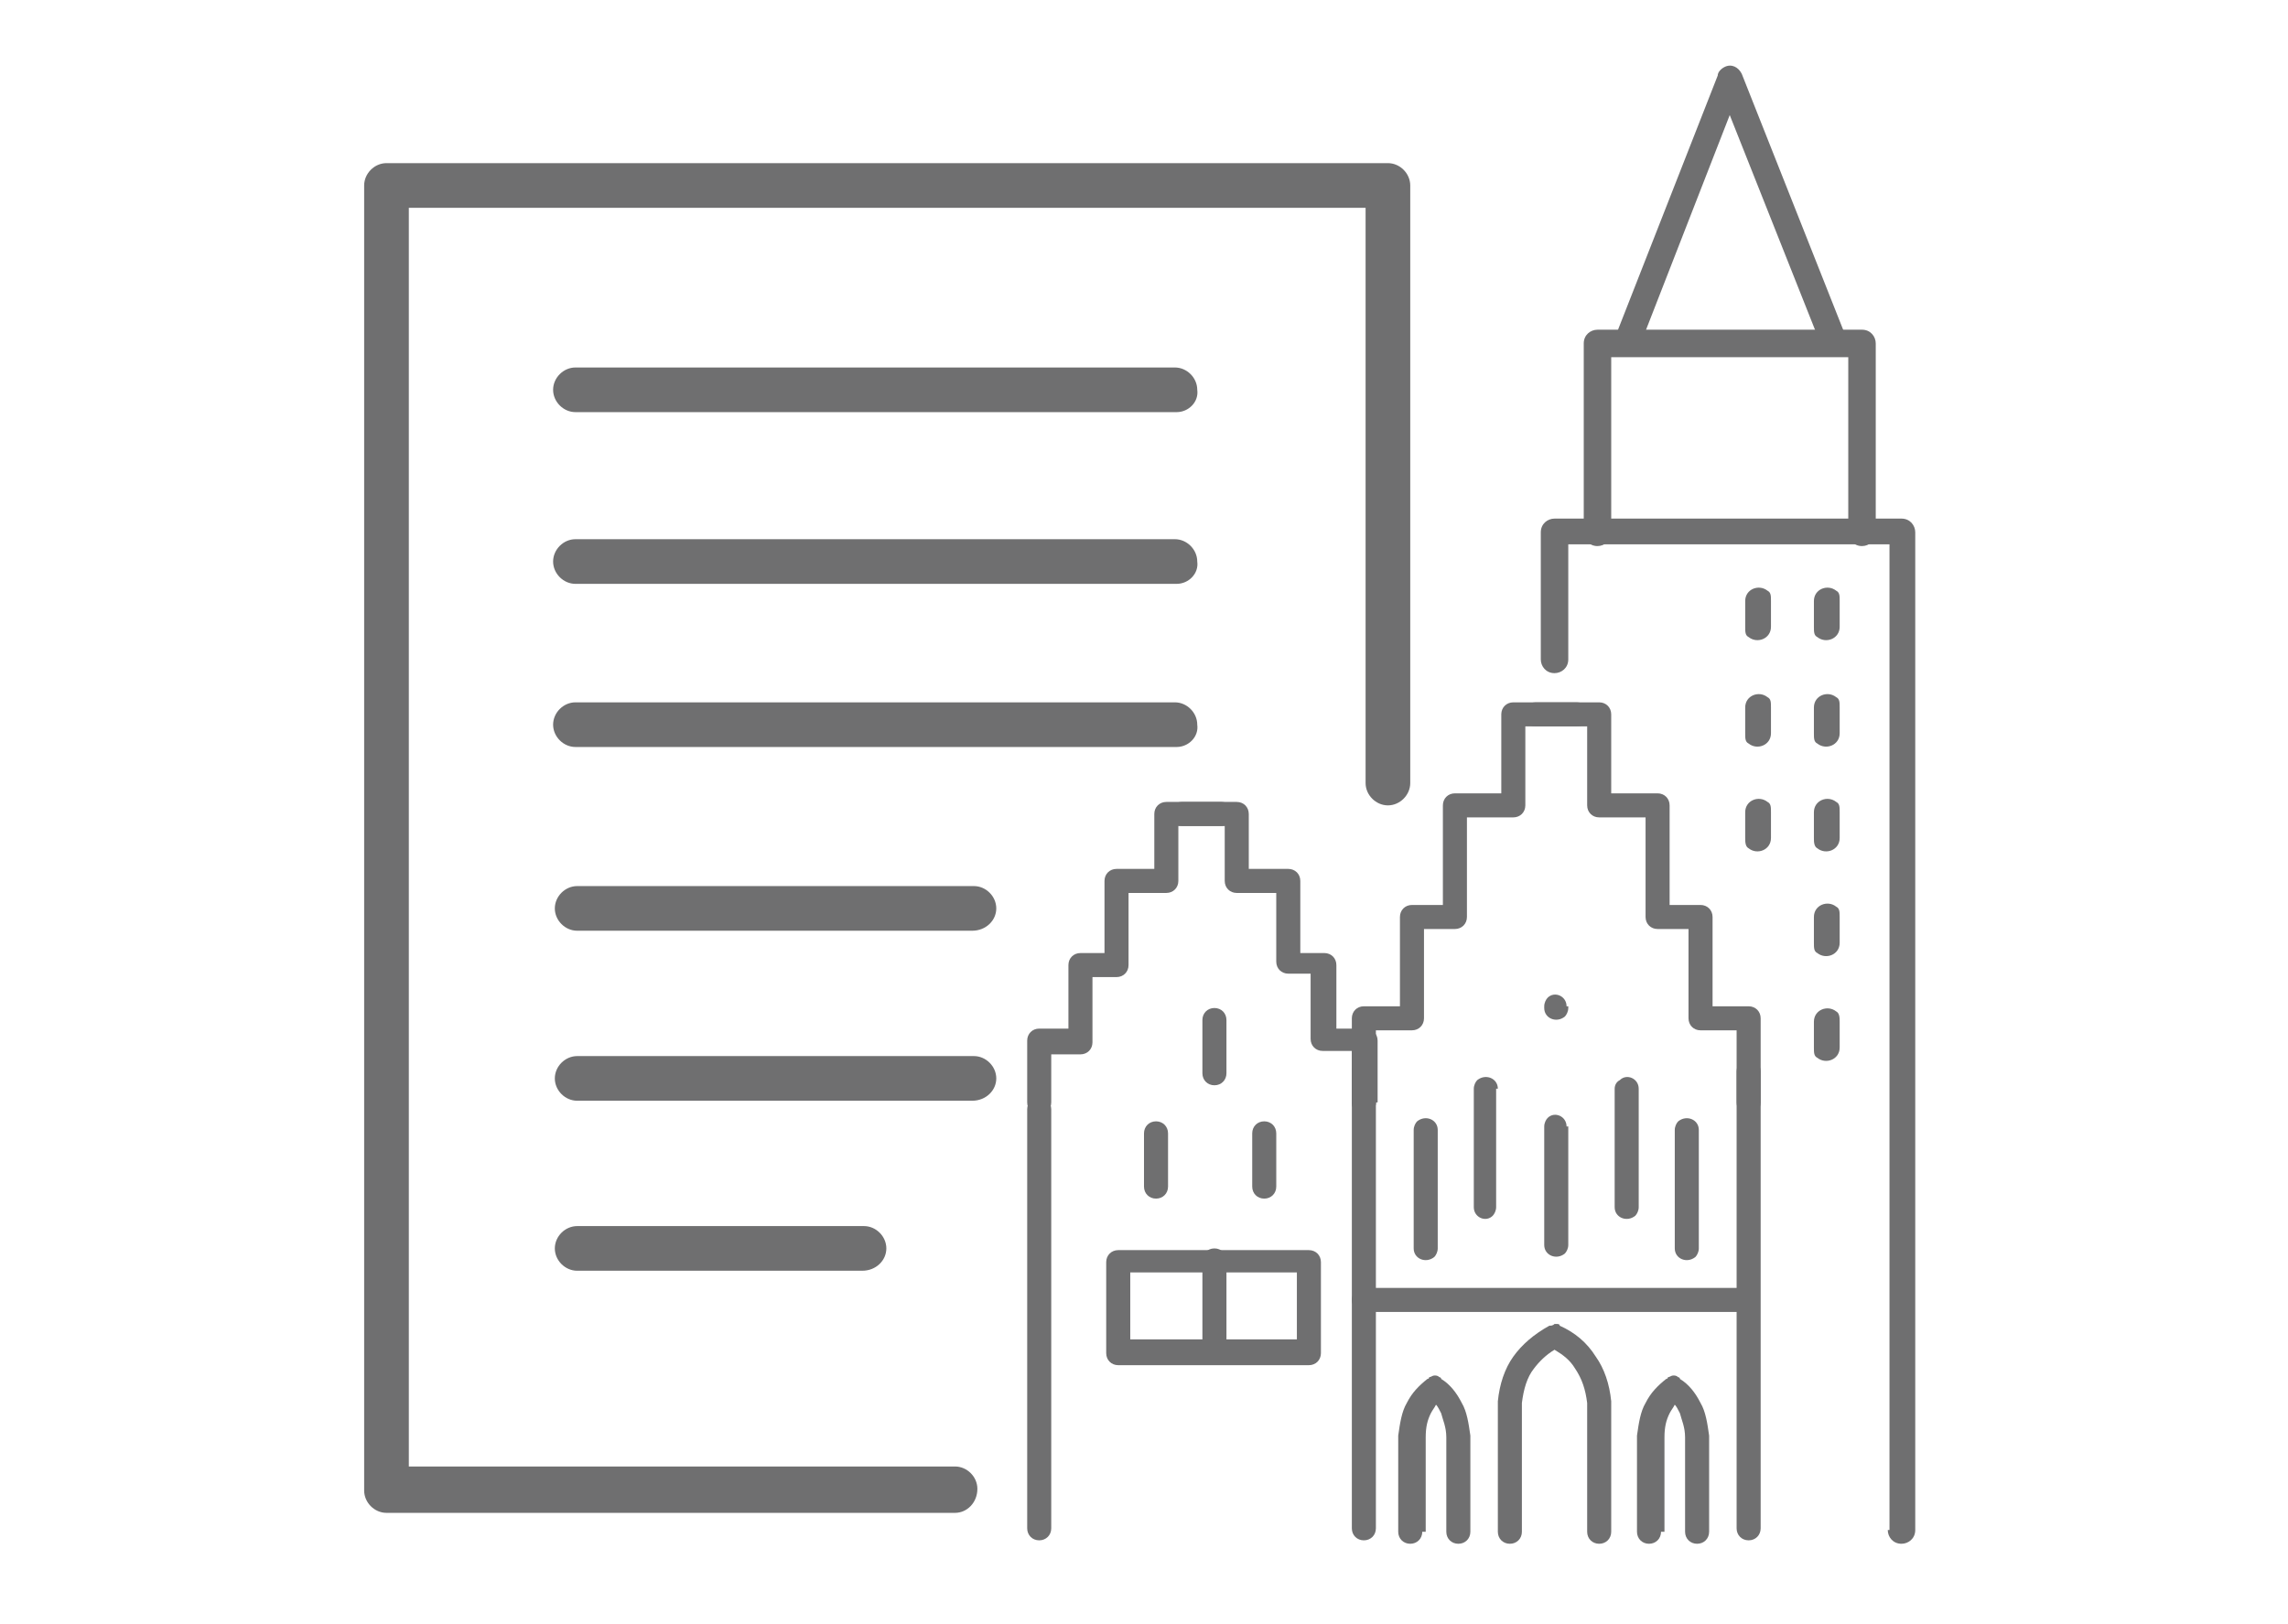 <?xml version="1.0" encoding="UTF-8" standalone="no"?><!DOCTYPE svg PUBLIC "-//W3C//DTD SVG 1.1//EN" "http://www.w3.org/Graphics/SVG/1.1/DTD/svg11.dtd"><svg width="100%" height="100%" viewBox="0 0 555 394" version="1.1" xmlns="http://www.w3.org/2000/svg" xmlns:xlink="http://www.w3.org/1999/xlink" xml:space="preserve" xmlns:serif="http://www.serif.com/" style="fill-rule:evenodd;clip-rule:evenodd;stroke-linejoin:round;stroke-miterlimit:2;"><g><path d="M285.417,141.667l-145.834,-0c-2.916,-0 -5.416,-2.5 -5.416,-5.417c-0,-2.917 2.5,-5.417 5.416,-5.417l145.417,0c2.917,0 5.417,2.5 5.417,5.417c0.416,2.917 -2.084,5.417 -5,5.417" style="fill:#6f6f70;fill-rule:nonzero;"/><path d="M285.417,100l-145.834,0c-2.916,0 -5.416,-2.5 -5.416,-5.417c-0,-2.916 2.5,-5.416 5.416,-5.416l145.417,-0c2.917,-0 5.417,2.5 5.417,5.416c0.416,2.917 -2.084,5.417 -5,5.417" style="fill:#6f6f70;fill-rule:nonzero;"/><path d="M285.417,181.25l-145.834,0c-2.916,0 -5.416,-2.5 -5.416,-5.417c-0,-2.916 2.5,-5.416 5.416,-5.416l145.417,-0c2.917,-0 5.417,2.5 5.417,5.416c0.416,2.917 -2.084,5.417 -5,5.417" style="fill:#6f6f70;fill-rule:nonzero;"/><path d="M231.667,367.083l-137.917,0c-2.917,0 -5.417,-2.5 -5.417,-5.416l0,-316.667c0,-2.917 2.5,-5.417 5.417,-5.417l242.917,0c2.916,0 5.416,2.5 5.416,5.417l0,145c0,2.917 -2.5,5.417 -5.416,5.417c-2.917,-0 -5.417,-2.5 -5.417,-5.417l-0,-139.583l-232.083,-0l-0,305.416l132.5,0c2.916,0 5.416,2.5 5.416,5.417c0,3.333 -2.5,5.833 -5.416,5.833" style="fill:#6f6f70;fill-rule:nonzero;"/><path d="M235.833,225.833l-95.833,0c-2.917,0 -5.417,-2.5 -5.417,-5.416c0,-2.917 2.5,-5.417 5.417,-5.417l96.25,0c2.917,0 5.417,2.5 5.417,5.417c-0,2.916 -2.5,5.416 -5.834,5.416" style="fill:#6f6f70;fill-rule:nonzero;"/><path d="M235.833,267.083l-95.833,0c-2.917,0 -5.417,-2.5 -5.417,-5.416c0,-2.917 2.5,-5.417 5.417,-5.417l96.25,-0c2.917,-0 5.417,2.5 5.417,5.417c-0,2.916 -2.5,5.416 -5.834,5.416" style="fill:#6f6f70;fill-rule:nonzero;"/><path d="M209.167,308.333l-69.167,0c-2.917,0 -5.417,-2.5 -5.417,-5.416c0,-2.917 2.5,-5.417 5.417,-5.417l69.583,0c2.917,0 5.417,2.5 5.417,5.417c0,2.916 -2.5,5.416 -5.833,5.416" style="fill:#6f6f70;fill-rule:nonzero;"/><path d="M255,370.833c0,1.667 -1.25,2.917 -2.917,2.917c-1.666,0 -2.916,-1.25 -2.916,-2.917l-0,-101.666c-0,-1.667 1.25,-2.917 2.916,-2.917c1.667,-0 2.917,1.25 2.917,2.917l0,101.666Z" style="fill:#6f6f70;fill-rule:nonzero;"/><path d="M255,267.5c0,1.667 -1.25,2.917 -2.917,2.917c-1.666,-0 -2.916,-1.25 -2.916,-2.917l-0,-15c-0,-1.667 1.25,-2.917 2.916,-2.917l7.084,0l-0,-15.416c-0,-1.667 1.25,-2.917 2.916,-2.917l5.834,0l-0,-17.5c-0,-1.667 1.25,-2.917 2.916,-2.917l9.167,0l0,-13.333c0,-1.667 1.25,-2.917 2.917,-2.917l13.333,0c1.667,0 2.917,1.25 2.917,2.917c-0,1.667 -1.25,2.917 -2.917,2.917l-10.417,-0l0,13.333c0,1.667 -1.25,2.917 -2.916,2.917l-9.167,-0l0,17.5c0,1.666 -1.25,2.916 -2.917,2.916l-5.833,0l0,15.834c0,1.666 -1.25,2.916 -2.917,2.916l-7.083,0l0,11.667Z" style="fill:#6f6f70;fill-rule:nonzero;"/><path d="M333.75,267.5c0,1.667 -1.25,2.917 -2.917,2.917c-1.666,-0 -2.916,-1.25 -2.916,-2.917l-0,-12.5l-7.084,0c-1.666,0 -2.916,-1.25 -2.916,-2.917l-0,-15.833l-5.417,0c-1.667,0 -2.917,-1.25 -2.917,-2.917l0,-16.666l-9.583,-0c-1.667,-0 -2.917,-1.25 -2.917,-2.917l0,-13.333l-10.416,-0c-1.667,-0 -2.917,-1.25 -2.917,-2.917c-0,-1.667 1.25,-2.917 2.917,-2.917l13.333,0c1.667,0 2.917,1.25 2.917,2.917l-0,13.333l9.583,0c1.667,0 2.917,1.25 2.917,2.917l-0,17.5l5.833,0c1.667,0 2.917,1.25 2.917,2.917l-0,15.416l7.083,0c1.667,0 2.917,1.25 2.917,2.917l-0,15l-0.417,0Z" style="fill:#6f6f70;fill-rule:nonzero;"/><path d="M333.75,370.833c0,1.667 -1.25,2.917 -2.917,2.917c-1.666,0 -2.916,-1.25 -2.916,-2.917l-0,-110.833c-0,-1.667 1.25,-2.917 2.916,-2.917c1.667,0 2.917,1.25 2.917,2.917l0,110.833Z" style="fill:#6f6f70;fill-rule:nonzero;"/><path d="M427.083,370.833c0,1.667 -1.25,2.917 -2.916,2.917c-1.667,0 -2.917,-1.25 -2.917,-2.917l-0,-110.833c-0,-1.667 1.25,-2.917 2.917,-2.917c1.666,0 2.916,1.25 2.916,2.917l0,110.833Z" style="fill:#6f6f70;fill-rule:nonzero;"/><path d="M333.75,267.5c0,1.667 -1.25,2.917 -2.917,2.917c-1.666,-0 -2.916,-1.25 -2.916,-2.917l-0,-20.417c-0,-1.666 1.25,-2.916 2.916,-2.916l8.75,-0l0,-21.667c0,-1.667 1.25,-2.917 2.917,-2.917l7.5,0l0,-24.166c0,-1.667 1.25,-2.917 2.917,-2.917l11.25,0l-0,-19.167c-0,-1.666 1.25,-2.916 2.916,-2.916l15.417,-0c1.667,-0 2.917,1.25 2.917,2.916c-0,1.667 -1.25,2.917 -2.917,2.917l-12.5,0l0,19.167c0,1.666 -1.25,2.916 -2.917,2.916l-11.25,0l0,24.167c0,1.667 -1.25,2.917 -2.916,2.917l-7.5,-0l-0,21.666c-0,1.667 -1.25,2.917 -2.917,2.917l-8.75,0l0,17.5Z" style="fill:#6f6f70;fill-rule:nonzero;"/><path d="M427.083,267.5c0,1.667 -1.25,2.917 -2.916,2.917c-1.667,-0 -2.917,-1.25 -2.917,-2.917l-0,-17.5l-8.75,0c-1.667,0 -2.917,-1.25 -2.917,-2.917l0,-21.666l-7.5,-0c-1.666,-0 -2.916,-1.25 -2.916,-2.917l-0,-24.167l-11.25,0c-1.667,0 -2.917,-1.25 -2.917,-2.916l-0,-19.167l-12.5,-0c-1.667,-0 -2.917,-1.25 -2.917,-2.917c0,-1.666 1.25,-2.916 2.917,-2.916l15.417,-0c1.666,-0 2.916,1.25 2.916,2.916l0,19.167l11.25,-0c1.667,-0 2.917,1.25 2.917,2.917l0,24.166l7.5,0c1.667,0 2.917,1.25 2.917,2.917l-0,21.667l8.75,-0c1.666,-0 2.916,1.25 2.916,2.916l0,20.417Z" style="fill:#6f6f70;fill-rule:nonzero;"/><path d="M330.833,318.333c-1.666,0 -2.916,-1.25 -2.916,-2.916c-0,-1.667 1.25,-2.917 2.916,-2.917l92.917,-0c1.667,-0 2.917,1.25 2.917,2.917c-0,1.666 -1.25,2.916 -2.917,2.916l-92.917,0Z" style="fill:#6f6f70;fill-rule:nonzero;"/><path d="M412.083,274.167c0,-2.5 -2.916,-3.75 -5,-2.084c-0.416,0.417 -0.833,1.25 -0.833,2.084l0,28.75c0,2.5 2.917,3.75 5,2.083c0.417,-0.417 0.833,-1.25 0.833,-2.083l0,-28.75Zm-14.583,-10c0,-2.5 -2.917,-3.75 -4.583,-2.084c-0.834,0.417 -1.25,1.25 -1.25,2.084l-0,28.75c-0,2.5 2.916,3.75 5,2.083c0.416,-0.417 0.833,-1.25 0.833,-2.083l0,-28.75Zm-17.5,9.166c0,-2.5 -2.917,-3.75 -4.583,-2.083c-0.417,0.417 -0.834,1.25 -0.834,2.083l0,28.75c0,2.5 2.917,3.75 5,2.084c0.417,-0.417 0.834,-1.25 0.834,-2.084l-0,-28.75l-0.417,0Zm0,-29.166c0,-2.5 -2.917,-3.75 -4.583,-2.084c-0.417,0.417 -0.834,1.25 -0.834,2.084l0,0.416c0,2.5 2.917,3.75 5,2.084c0.417,-0.417 0.834,-1.25 0.834,-2.084l-0,-0.416l-0.417,-0Zm-16.667,20c0,-2.5 -2.916,-3.75 -5,-2.084c-0.416,0.417 -0.833,1.25 -0.833,2.084l0,28.75c0,2.5 2.917,3.75 4.583,2.083c0.417,-0.417 0.834,-1.25 0.834,-2.083l-0,-28.75l0.416,-0Zm-20.416,38.75c-0,2.5 2.916,3.75 5,2.083c0.416,-0.417 0.833,-1.25 0.833,-2.083l0,-28.75c0,-2.5 -2.917,-3.75 -5,-2.084c-0.417,0.417 -0.833,1.25 -0.833,2.084l-0,28.75Z" style="fill:#6f6f70;fill-rule:nonzero;"/><path d="M314.583,308.75l-40.416,0l-0,16.25l40.416,0l0,-16.25Zm-43.333,-5.417l46.25,0c1.667,0 2.917,1.25 2.917,2.917l-0,22.083c-0,1.667 -1.25,2.917 -2.917,2.917l-46.25,0c-1.667,0 -2.917,-1.25 -2.917,-2.917l0,-22.083c0,-1.667 1.25,-2.917 2.917,-2.917" style="fill:#6f6f70;fill-rule:nonzero;"/><path d="M283.333,287.917c0,1.666 -1.25,2.916 -2.916,2.916c-1.667,0 -2.917,-1.25 -2.917,-2.916l-0,-12.917c-0,-1.667 1.25,-2.917 2.917,-2.917c1.666,0 2.916,1.25 2.916,2.917l0,12.917Z" style="fill:#6f6f70;fill-rule:nonzero;"/><path d="M309.583,287.917c0,1.666 -1.25,2.916 -2.916,2.916c-1.667,0 -2.917,-1.25 -2.917,-2.916l-0,-12.917c-0,-1.667 1.25,-2.917 2.917,-2.917c1.666,0 2.916,1.25 2.916,2.917l0,12.917Z" style="fill:#6f6f70;fill-rule:nonzero;"/><path d="M297.5,260.417c0,1.666 -1.25,2.916 -2.917,2.916c-1.666,0 -2.916,-1.25 -2.916,-2.916l-0,-12.917c-0,-1.667 1.25,-2.917 2.916,-2.917c1.667,0 2.917,1.25 2.917,2.917l0,12.917Z" style="fill:#6f6f70;fill-rule:nonzero;"/><path d="M369.167,371.667c-0,1.666 -1.25,2.916 -2.917,2.916c-1.667,0 -2.917,-1.25 -2.917,-2.916l0,-31.667c0.417,-4.167 1.667,-7.917 3.75,-10.833c2.084,-2.917 5,-5.417 8.75,-7.5c0.417,-0 0.834,-0 1.25,-0.417l0.417,0c0.417,0 0.833,0 0.833,0.417c3.75,1.666 6.667,4.166 8.75,7.5c2.084,2.916 3.334,6.666 3.75,10.833l0,31.667c0,1.666 -1.25,2.916 -2.916,2.916c-1.667,0 -2.917,-1.25 -2.917,-2.916l-0,-31.25c-0.417,-3.334 -1.25,-5.834 -2.917,-8.334c-1.25,-2.083 -2.916,-3.333 -5,-4.583c-2.083,1.25 -3.75,2.917 -5,4.583c-1.666,2.084 -2.5,5 -2.916,8.334l-0,31.25Z" style="fill:#6f6f70;fill-rule:nonzero;"/><path d="M345,371.667c0,1.666 -1.25,2.916 -2.917,2.916c-1.666,0 -2.916,-1.25 -2.916,-2.916l-0,-23.334c0.416,-2.916 0.833,-5.833 2.083,-7.916c1.25,-2.5 2.917,-4.167 5,-5.834c-0,0 0.417,0 0.417,-0.416c0.416,-0 0.833,-0.417 1.25,-0.417c0.416,0 0.833,0 1.25,0.417c-0,-0 0.416,-0 0.416,0.416c2.084,1.25 3.75,3.334 5,5.834c1.25,2.083 1.667,5 2.084,7.916l-0,23.334c-0,1.666 -1.25,2.916 -2.917,2.916c-1.667,0 -2.917,-1.25 -2.917,-2.916l0,-22.917c0,-2.5 -0.833,-4.167 -1.25,-5.833c-0.416,-0.834 -0.833,-1.667 -1.25,-2.084c-0.416,0.834 -0.833,1.25 -1.25,2.084c-0.833,1.666 -1.25,3.333 -1.25,5.833l0,22.917l-0.833,-0Z" style="fill:#6f6f70;fill-rule:nonzero;"/><path d="M402.917,371.667c-0,1.666 -1.25,2.916 -2.917,2.916c-1.667,0 -2.917,-1.25 -2.917,-2.916l0,-23.334c0.417,-2.916 0.834,-5.833 2.084,-7.916c1.25,-2.5 2.916,-4.167 5,-5.834c-0,0 0.416,0 0.416,-0.416c0.417,-0 0.834,-0.417 1.25,-0.417c0.417,0 0.834,0 1.25,0.417c0,-0 0.417,-0 0.417,0.416c2.083,1.25 3.75,3.334 5,5.834c1.25,2.083 1.667,5 2.083,7.916l0,23.334c0,1.666 -1.25,2.916 -2.916,2.916c-1.667,0 -2.917,-1.25 -2.917,-2.916l-0,-22.917c-0,-2.5 -0.833,-4.167 -1.25,-5.833c-0.417,-0.834 -0.833,-1.667 -1.25,-2.084c-0.417,0.834 -0.833,1.25 -1.25,2.084c-0.833,1.666 -1.25,3.333 -1.25,5.833l-0,22.917l-0.833,-0Z" style="fill:#6f6f70;fill-rule:nonzero;"/><path d="M291.667,305.833c-0,-1.666 1.25,-2.916 2.916,-2.916c1.667,-0 2.917,1.25 2.917,2.916l0,22.084c0,1.666 -1.25,2.916 -2.917,2.916c-1.666,0 -2.916,-1.25 -2.916,-2.916l-0,-22.084Z" style="fill:#6f6f70;fill-rule:nonzero;"/><path d="M457.917,371.25c-0,1.667 1.25,3.333 3.333,3.333c1.667,0 3.333,-1.25 3.333,-3.333l0,-242.083c0,-1.667 -1.25,-3.334 -3.333,-3.334l-84.167,0c-1.666,0 -3.333,1.25 -3.333,3.334l0,30.833c0,1.667 1.25,3.333 3.333,3.333c1.667,0 3.334,-1.25 3.334,-3.333l-0,-27.917l77.916,0l0,239.167l-0.416,0Z" style="fill:#6f6f70;fill-rule:nonzero;"/><path d="M448.333,129.167c0,1.666 1.25,3.333 3.334,3.333c1.666,0 3.333,-1.25 3.333,-3.333l-0,-45.834c-0,-1.666 -1.25,-3.333 -3.333,-3.333l-64.167,0c-1.667,0 -3.333,1.25 -3.333,3.333l-0,45.834c-0,1.666 1.25,3.333 3.333,3.333c1.667,0 3.333,-1.25 3.333,-3.333l0,-42.5l57.5,-0l0,42.5Z" style="fill:#6f6f70;fill-rule:nonzero;"/><path d="M442.083,84.583c0.834,1.667 2.5,2.5 4.167,1.667c1.667,-0.833 2.5,-2.5 1.667,-4.167l-25.417,-64.166c-0.833,-1.667 -2.5,-2.5 -4.167,-1.667c-0.833,0.417 -1.666,1.25 -1.666,2.083l-25,63.75c-0.834,1.667 -0,3.334 1.666,4.167c1.667,0.833 3.334,0 4.167,-1.667l22.083,-56.666l22.5,56.666Z" style="fill:#6f6f70;fill-rule:nonzero;"/><path d="M446.25,177.917c0,2.916 -3.333,4.166 -5.417,2.5c-0.833,-0.417 -0.833,-1.25 -0.833,-2.5l0,-6.25c0,-2.917 3.333,-4.167 5.417,-2.5c0.833,0.416 0.833,1.25 0.833,2.5l0,6.25Zm0,25.416c0,2.917 -3.333,4.167 -5.417,2.5c-0.833,-0.416 -0.833,-1.666 -0.833,-2.5l0,-6.25c0,-2.916 3.333,-4.166 5.417,-2.5c0.833,0.417 0.833,1.25 0.833,2.5l0,6.25Zm0,25.417c0,2.917 -3.333,4.167 -5.417,2.5c-0.833,-0.417 -0.833,-1.25 -0.833,-2.5l0,-6.25c0,-2.917 3.333,-4.167 5.417,-2.5c0.833,0.417 0.833,1.25 0.833,2.5l0,6.25Zm0,25.417c0,2.916 -3.333,4.166 -5.417,2.5c-0.833,-0.417 -0.833,-1.25 -0.833,-2.5l0,-6.25c0,-2.917 3.333,-4.167 5.417,-2.5c0.833,0.416 0.833,1.666 0.833,2.5l0,6.25Zm-6.25,-108.334c0,-2.916 3.333,-4.166 5.417,-2.5c0.833,0.417 0.833,1.25 0.833,2.5l0,6.25c0,2.917 -3.333,4.167 -5.417,2.5c-0.833,-0.416 -0.833,-1.25 -0.833,-2.5l0,-6.25Z" style="fill:#6f6f70;fill-rule:nonzero;"/><path d="M429.583,177.917c0,2.916 -3.333,4.166 -5.416,2.5c-0.834,-0.417 -0.834,-1.25 -0.834,-2.5l0,-6.25c0,-2.917 3.334,-4.167 5.417,-2.5c0.833,0.416 0.833,1.25 0.833,2.5l0,6.25Zm0,25.416c0,2.917 -3.333,4.167 -5.416,2.5c-0.834,-0.416 -0.834,-1.666 -0.834,-2.5l0,-6.25c0,-2.916 3.334,-4.166 5.417,-2.5c0.833,0.417 0.833,1.25 0.833,2.5l0,6.25Zm-6.25,-57.5c0,-2.916 3.334,-4.166 5.417,-2.5c0.833,0.417 0.833,1.25 0.833,2.5l0,6.25c0,2.917 -3.333,4.167 -5.416,2.5c-0.834,-0.416 -0.834,-1.25 -0.834,-2.5l0,-6.25Z" style="fill:#6f6f70;fill-rule:nonzero;"/></g></svg>